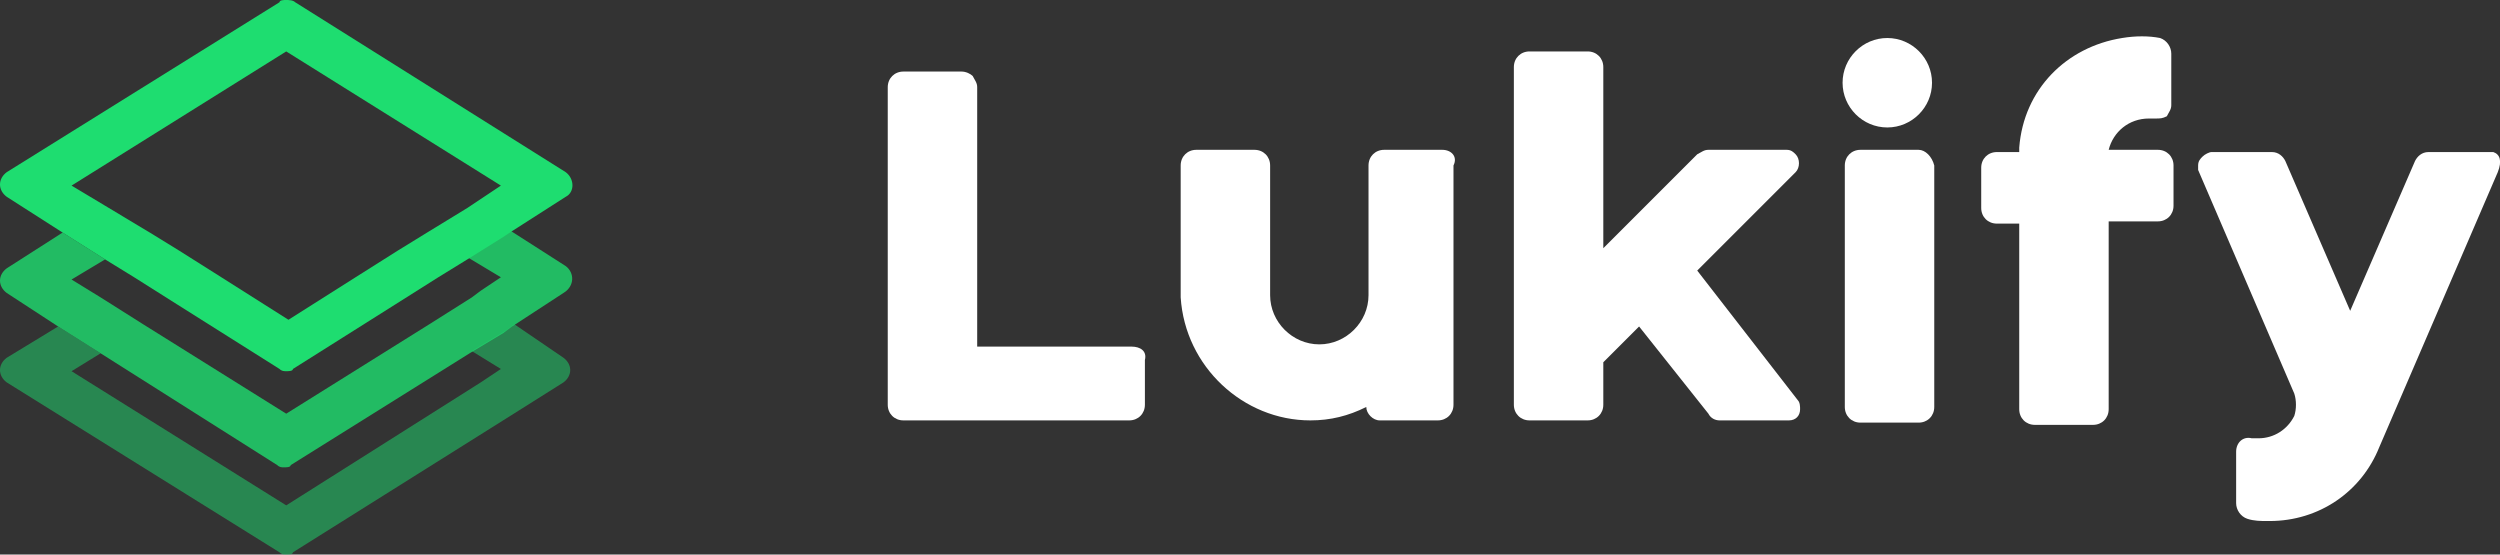 <?xml version="1.0" encoding="utf-8"?>
<!-- Generator: Adobe Illustrator 25.1.0, SVG Export Plug-In . SVG Version: 6.00 Build 0)  -->
<svg version="1.1" id="Ebene_1" xmlns="http://www.w3.org/2000/svg" xmlns:xlink="http://www.w3.org/1999/xlink" x="0px" y="0px"
	 viewBox="0 0 111.8 24.8" style="enable-background:new 0 0 111.8 24.8;" xml:space="preserve">
<rect x="0" y="0" width="111.8" height="24.8" fill="#333333" stroke="none"/>
<style type="text/css">
	.st0{fill:#FFFFFF;}
	.st1{opacity:0.5;fill:#1EDD70;}
	.st2{opacity:0.8;fill:#1EDD70;}
	.st3{fill:#1EDD70;}
</style>
<g>
	<g>
		<path class="st0" d="M96.1,5.3c0.1,0,0.2,0,0.3,0c0.2,0,0.3,0,0.5-0.1C97,5,97.1,4.9,97.1,4.7l0-0.1l0-2.2c0-0.3-0.2-0.6-0.5-0.7
			c-0.5-0.1-1.1-0.1-1.7,0c-2.5,0.4-4.4,2.3-4.6,4.9c0,0.1,0,0.1,0,0.2h-1c-0.4,0-0.7,0.3-0.7,0.7v1.8c0,0.4,0.3,0.7,0.7,0.7h1v8.3
			c0,0.4,0.3,0.7,0.7,0.7h2.6c0.4,0,0.7-0.3,0.7-0.7V9.9h2.2c0.4,0,0.7-0.3,0.7-0.7V7.4c0-0.4-0.3-0.7-0.7-0.7h-2.2
			C94.5,5.9,95.2,5.3,96.1,5.3z"/>
		<path class="st0" d="M64.5,6.7h-2.6c-0.4,0-0.7,0.3-0.7,0.7v5.8c0,1.2-1,2.2-2.2,2.2s-2.2-1-2.2-2.2V7.4c0-0.4-0.3-0.7-0.7-0.7
			h-2.6c-0.4,0-0.7,0.3-0.7,0.7l0,5.9c0.2,3.1,2.8,5.5,5.8,5.5c0.9,0,1.7-0.2,2.5-0.6c0,0.3,0.3,0.6,0.6,0.6h2.6
			c0.4,0,0.7-0.3,0.7-0.7V7.4C65.2,7,64.9,6.7,64.5,6.7z"/>
		<path class="st0" d="M75.9,12.1l4.4-4.4c0.2-0.2,0.2-0.6,0-0.8c-0.1-0.1-0.2-0.2-0.4-0.2h-3.5c-0.2,0-0.3,0.1-0.5,0.2l-4.2,4.2V3
			c0-0.4-0.3-0.7-0.7-0.7h-2.6c-0.4,0-0.7,0.3-0.7,0.7v15.1c0,0.4,0.3,0.7,0.7,0.7h2.6c0.4,0,0.7-0.3,0.7-0.7v-1.9l1.6-1.6l3.1,3.9
			c0.1,0.2,0.3,0.3,0.5,0.3H80c0,0,0,0,0,0c0.3,0,0.5-0.2,0.5-0.5c0-0.1,0-0.3-0.1-0.4L75.9,12.1z"/>
		<path class="st0" d="M84.4,1.7c-1.1,0-2,0.9-2,2s0.9,2,2,2s2-0.9,2-2S85.5,1.7,84.4,1.7z"/>
		<path class="st0" d="M85.8,6.7h-2.6c-0.4,0-0.7,0.3-0.7,0.7v10.8c0,0.4,0.3,0.7,0.7,0.7h2.6c0.4,0,0.7-0.3,0.7-0.7V7.4
			C86.4,7,86.1,6.7,85.8,6.7z"/>
		<path class="st0" d="M50.6,15.5h-6.9V3.9c0-0.2-0.1-0.3-0.2-0.5c-0.1-0.1-0.3-0.2-0.5-0.2c0,0,0,0,0,0h-2.6
			c-0.4,0-0.7,0.3-0.7,0.7v14.2c0,0.4,0.3,0.7,0.7,0.7h10.1c0.4,0,0.7-0.3,0.7-0.7v-2C51.3,15.7,51,15.5,50.6,15.5z"/>
		<path class="st0" d="M111.5,6.8c-0.1,0-0.1,0-0.2,0h-2.7c-0.3,0-0.5,0.2-0.6,0.4l-2.9,6.7l-2.9-6.7c-0.1-0.2-0.3-0.4-0.6-0.4h-2.7
			c-0.1,0-0.3,0.1-0.4,0.2c-0.1,0.1-0.2,0.2-0.2,0.4c0,0.1,0,0.1,0,0.2l4.3,10c0.1,0.3,0.1,0.7,0,1c-0.3,0.6-0.9,1-1.6,1
			c-0.1,0-0.2,0-0.3,0c-0.4-0.1-0.7,0.2-0.7,0.6l0,2.3c0,0.3,0.2,0.6,0.5,0.7c0.3,0.1,0.6,0.1,0.9,0.1c0,0,0.1,0,0.1,0
			c2.2,0,4.1-1.3,4.9-3.3l5.3-12.3C111.9,7.2,111.8,6.9,111.5,6.8z"/>
	</g>
	<path class="st1" d="M21.1,15.7l1.3,0.8l-0.9,0.6l-8.7,5.5l-9.6-6l1.3-0.8l-1.9-1.2L0.3,16c-0.4,0.3-0.4,0.8,0,1.1l12.2,7.6
		c0.1,0.1,0.2,0.1,0.3,0.1c0.1,0,0.3,0,0.3-0.1l9.4-5.9l2.7-1.7c0.4-0.3,0.4-0.8,0-1.1L23,14.5l-0.4,0.3L21.1,15.7z"/>
	<path class="st2" d="M25.3,11.9l-2.5-1.6l-0.3,0.2l-1.6,1l1.5,0.9l-0.9,0.6l-0.4,0.3l-1.9,1.2l-6.4,4l-6.4-4l-1.9-1.2l-1.3-0.8
		l1.5-0.9l-1.9-1.2l-2.5,1.6c-0.4,0.3-0.4,0.8,0,1.1l2.3,1.5l1.9,1.2l7.9,5c0.1,0.1,0.2,0.1,0.3,0.1c0.1,0,0.3,0,0.3-0.1l8-5
		l1.5-0.9l0.4-0.3l2.3-1.5C25.7,12.8,25.7,12.2,25.3,11.9z"/>
	<path class="st3" d="M25.3,7.7L13.2,0.1C13.1,0,12.9,0,12.8,0c-0.1,0-0.3,0-0.3,0.1L0.3,7.7c-0.4,0.3-0.4,0.8,0,1.1l2.5,1.6
		l1.9,1.2L6,12.4l1.9,1.2l4.6,2.9c0.1,0.1,0.2,0.1,0.3,0.1c0.1,0,0.3,0,0.3-0.1l4.6-2.9l1.9-1.2l1.3-0.8l1.6-1l0.3-0.2l2.5-1.6
		C25.7,8.6,25.7,8,25.3,7.7z M19.1,10.4l-1.3,0.8l-1.9,1.2l-3,1.9l-3-1.9l-1.9-1.2l-1.3-0.8L4.7,9.2L3.2,8.3l9.6-6l9.6,6l-0.9,0.6
		l-0.6,0.4L19.1,10.4z"/>
</g>
</svg>
